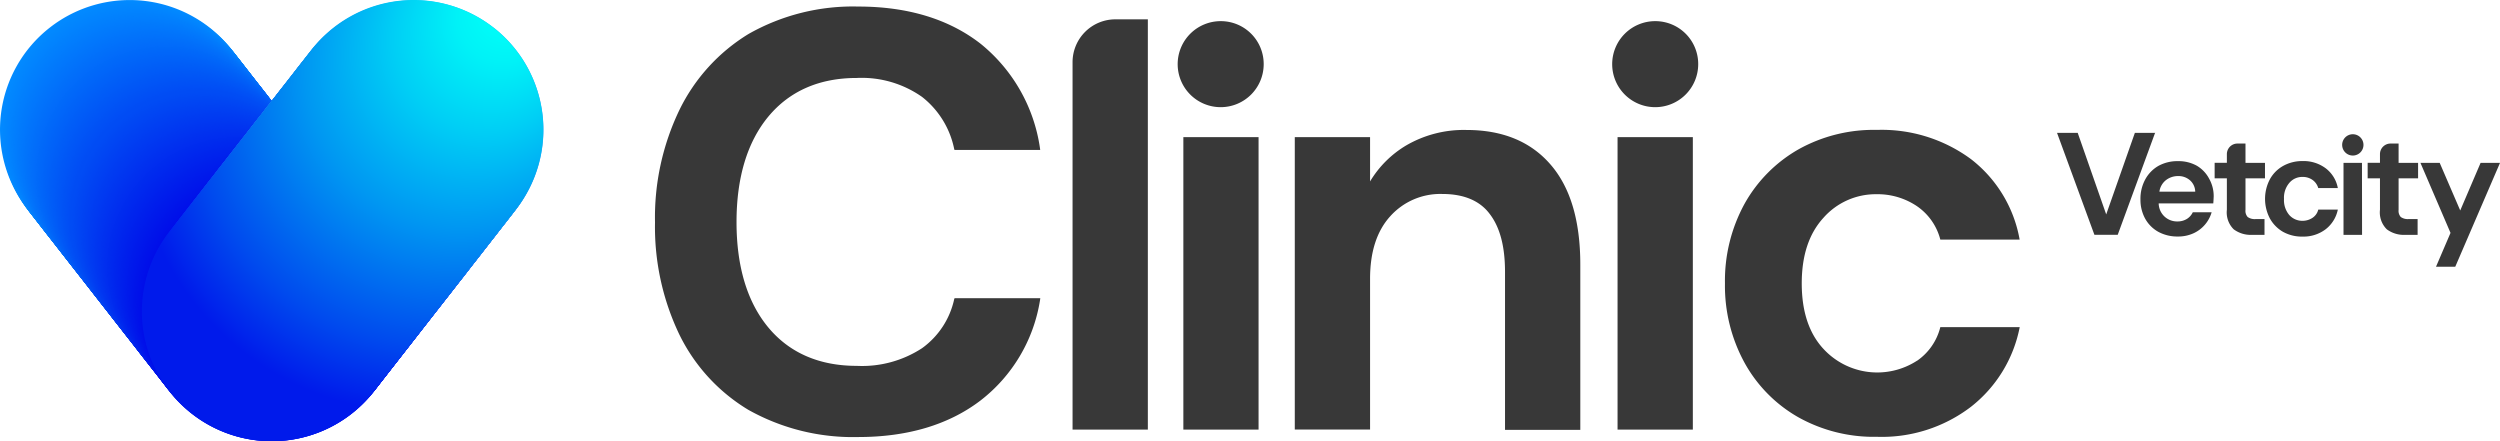 <?xml version="1.0" encoding="UTF-8"?> <svg xmlns="http://www.w3.org/2000/svg" viewBox="0 0 316.79 55.9"> <defs> <radialGradient id="a" cx="50.86" cy="18.93" fx="65.92" fy="-.7" r="41.91" gradientUnits="userSpaceOnUse"> <stop offset=".06" stop-color="#00fff8"></stop> <stop offset=".14" stop-color="#00f2f7"></stop> <stop offset=".28" stop-color="#00cff5"></stop> <stop offset=".48" stop-color="#0097f2"></stop> <stop offset=".72" stop-color="#004bee"></stop> <stop offset=".86" stop-color="#001aeb"></stop> </radialGradient> </defs> <path d="M273.1 16.84h-2.58l-3.63 10.33-3.6-10.3v-.03h-2.63l4.73 12.9.01.01h2.95l4.71-12.85zM278.37 21a4.75 4.75 0 00-2.38-.58 4.98 4.98 0 00-2.5.61 4.37 4.37 0 00-1.66 1.72 5.11 5.11 0 00-.6 2.51 4.95 4.95 0 00.61 2.47 4.26 4.26 0 001.68 1.66 5.02 5.02 0 002.44.58 4.64 4.64 0 001.97-.4 4.19 4.19 0 001.47-1.1 4.26 4.26 0 00.85-1.57h-2.39a1.98 1.98 0 01-.73.83 2.22 2.22 0 01-1.21.33 2.32 2.32 0 01-2.38-2.29h6.92l.03-.46.02-.42a4.5 4.5 0 00-.59-2.27 4.13 4.13 0 00-1.55-1.62zm-4.74 3.29a2.25 2.25 0 01.85-1.48 2.51 2.51 0 011.53-.5 2.2 2.2 0 011.5.54 1.97 1.97 0 01.66 1.44zM291.75 22.42a2.13 2.13 0 011.27.37 1.92 1.92 0 01.74 1.04h2.48a4.06 4.06 0 00-1.53-2.5 4.68 4.68 0 00-2.94-.92 4.95 4.95 0 00-2.47.62 4.33 4.33 0 00-1.67 1.69 5.33 5.33 0 000 4.96 4.43 4.43 0 001.67 1.7 4.91 4.91 0 002.47.6 4.64 4.64 0 002.94-.94 4.2 4.2 0 001.53-2.48h-2.48a1.72 1.72 0 01-.74 1.05 2.27 2.27 0 01-1.27.37 2.2 2.2 0 01-1.66-.73 2.9 2.9 0 01-.67-2.04 2.88 2.88 0 01.67-2.03 2.13 2.13 0 011.66-.76zM299.3 20.64h-2.34v9.12h2.35z" fill="#383838"></path> <path d="M284.53 18.19h-1a1.34 1.34 0 00-1.35 1.34v1.1h-1.55v1.97h1.55v3.98a3 3 0 00.87 2.48 3.59 3.59 0 002.3.7h1.6v-2h-1.13a1.53 1.53 0 01-1-.26 1.14 1.14 0 01-.28-.9v-4h2.47v-1.96h-2.47V18.2zM303.93 18.19h-1a1.34 1.34 0 00-1.35 1.34v1.1h-1.56v1.97h1.56v3.98a3 3 0 00.87 2.48 3.59 3.59 0 002.3.7h1.6v-2h-1.14a1.53 1.53 0 01-.99-.26 1.15 1.15 0 01-.28-.9v-4h2.47v-1.96h-2.47V18.2zM316.79 20.64h-2.46l-2.58 6.03-2.6-6.03h-2.44l3.81 8.87-1.84 4.29h2.44zM298.14 19.71a1.35 1.35 0 10-1.35-1.34 1.35 1.35 0 001.35 1.34zM120.91 37.92a10.35 10.35 0 01-4.07 6.2 13.9 13.9 0 01-8.28 2.24c-4.72 0-8.5-1.63-11.18-4.84s-4.05-7.72-4.05-13.37 1.36-10.16 4.05-13.4c2.68-3.21 6.43-4.87 11.18-4.87a13.28 13.28 0 018.28 2.4 11.2 11.2 0 014.07 6.59l.04.13h10.86l-.03-.23a20.8 20.8 0 00-7.54-13.24c-4-3.11-9.21-4.7-15.48-4.7a26.8 26.8 0 00-13.9 3.47 23.15 23.15 0 00-8.77 9.64A31.4 31.4 0 0083 28.18a31.54 31.54 0 003.07 14.18 22.8 22.8 0 008.77 9.58 27.1 27.1 0 0013.9 3.44c6.27 0 11.47-1.56 15.48-4.61a20.02 20.02 0 007.57-12.75l.03-.23h-10.86zM145.45 54.44h-9.54V7.9a5.43 5.43 0 015.44-5.45h4.1zM159.48 17.38h-9.53v37.06h9.53zM185.83 16.47a14.5 14.5 0 00-7.63 1.95 13.2 13.2 0 00-4.59 4.57v-5.61h-9.54v37.05h9.54v-19.1c0-3.38.84-6.04 2.56-7.93a8.52 8.52 0 016.6-2.82c2.7 0 4.74.84 6 2.53 1.3 1.69 1.94 4.12 1.94 7.34v20.02h9.54V33.54c0-5.58-1.26-9.8-3.78-12.7-2.52-2.91-6.08-4.37-10.64-4.37zM214.51 17.38h-9.54v37.06h9.54zM242.93 45.7a9.27 9.27 0 01-11.87-1.49c-1.84-1.98-2.75-4.77-2.75-8.3s.91-6.3 2.75-8.31a8.83 8.83 0 016.7-2.99 8.92 8.92 0 015.17 1.53 7.34 7.34 0 012.94 4.22h10.05a16.5 16.5 0 00-6.17-10.2 19.06 19.06 0 00-11.9-3.7 19.55 19.55 0 00-9.96 2.47 18.07 18.07 0 00-6.82 6.88 20.3 20.3 0 00-2.49 10.1 20.3 20.3 0 002.5 10.09 17.85 17.85 0 006.81 6.88 19.63 19.63 0 009.96 2.47 18.6 18.6 0 0011.9-3.8 16.9 16.9 0 006.18-10.1h-10.06a7.31 7.31 0 01-2.94 4.26zM154.7 2.68a5.45 5.45 0 105.43 5.45 5.43 5.43 0 00-5.43-5.45zM209.76 2.68a5.45 5.45 0 105.43 5.45 5.43 5.43 0 00-5.43-5.45z" fill="#383838"></path> <path d="M3.48 26.54A16.43 16.43 0 106.32 3.49a16.42 16.42 0 00-2.84 23.05z" fill="#028aff"></path> <path d="M3.62 26.72A16.43 16.43 0 106.46 3.68a16.42 16.42 0 00-2.84 23.04z" fill="#0289ff"></path> <ellipse cx="16.71" cy="16.79" rx="16.43" ry="16.41" transform="rotate(-38.06 16.7 16.8)" fill="#0288ff"></ellipse> <ellipse cx="16.85" cy="16.97" rx="16.43" ry="16.41" transform="rotate(-37.96 16.85 16.97)" fill="#0287fe"></ellipse> <ellipse cx="17" cy="17.16" rx="16.43" ry="16.41" transform="rotate(-38.04 17 17.16)" fill="#0286fe"></ellipse> <ellipse cx="17.14" cy="17.34" rx="16.43" ry="16.41" transform="rotate(-37.97 17.14 17.34)" fill="#0285fe"></ellipse> <ellipse cx="17.28" cy="17.52" rx="16.43" ry="16.41" transform="rotate(-37.93 17.28 17.52)" fill="#0284fe"></ellipse> <ellipse cx="17.42" cy="17.71" rx="16.43" ry="16.41" transform="rotate(-37.95 17.42 17.7)" fill="#0283fe"></ellipse> <ellipse cx="17.57" cy="17.89" rx="16.43" ry="16.41" transform="rotate(-38.11 17.57 17.89)" fill="#0282fe"></ellipse> <ellipse cx="17.71" cy="18.07" rx="16.43" ry="16.41" transform="rotate(-38 17.7 18.06)" fill="#0281fd"></ellipse> <path d="M4.9 28.37A16.43 16.43 0 107.76 5.32 16.42 16.42 0 004.9 28.37z" fill="#0280fd"></path> <ellipse cx="18" cy="18.44" rx="16.43" ry="16.41" transform="rotate(-38.07 18 18.44)" fill="#027ffd"></ellipse> <ellipse cx="18.14" cy="18.62" rx="16.43" ry="16.41" transform="rotate(-38.11 18.14 18.62)" fill="#027efd"></ellipse> <path d="M5.34 28.92A16.43 16.43 0 108.18 5.87a16.42 16.42 0 00-2.84 23.05z" fill="#027dfd"></path> <ellipse cx="18.42" cy="18.99" rx="16.43" ry="16.41" transform="rotate(-38.12 18.42 18.99)" fill="#027cfd"></ellipse> <ellipse cx="18.57" cy="19.17" rx="16.43" ry="16.41" transform="rotate(-37.94 18.57 19.17)" fill="#027bfc"></ellipse> <path d="M5.76 29.47A16.43 16.43 0 108.61 6.42a16.42 16.42 0 00-2.85 23.05z" fill="#027afc"></path> <ellipse cx="18.85" cy="19.54" rx="16.43" ry="16.41" transform="rotate(-38.04 18.85 19.54)" fill="#0279fc"></ellipse> <ellipse cx="19" cy="19.72" rx="16.43" ry="16.41" transform="rotate(-38.11 19 19.72)" fill="#0278fc"></ellipse> <ellipse cx="19.14" cy="19.9" rx="16.43" ry="16.41" transform="rotate(-37.82 19.14 19.9)" fill="#0277fc"></ellipse> <ellipse cx="19.28" cy="20.08" rx="16.43" ry="16.41" transform="rotate(-38.01 19.28 20.08)" fill="#0276fc"></ellipse> <ellipse cx="19.42" cy="20.27" rx="16.43" ry="16.41" transform="rotate(-38.02 19.42 20.27)" fill="#0275fb"></ellipse> <ellipse cx="19.57" cy="20.45" rx="16.43" ry="16.41" transform="rotate(-37.96 19.57 20.45)" fill="#0274fb"></ellipse> <ellipse cx="19.71" cy="20.63" rx="16.43" ry="16.41" transform="rotate(-38 19.72 20.63)" fill="#0273fb"></ellipse> <ellipse cx="19.85" cy="20.82" rx="16.43" ry="16.41" transform="rotate(-37.96 19.85 20.82)" fill="#0272fb"></ellipse> <ellipse cx="20" cy="21" rx="16.43" ry="16.41" transform="rotate(-37.98 20 21)" fill="#0271fb"></ellipse> <ellipse cx="20.14" cy="21.18" rx="16.43" ry="16.41" transform="rotate(-38.05 20.14 21.18)" fill="#0270fa"></ellipse> <ellipse cx="20.28" cy="21.36" rx="16.43" ry="16.41" transform="rotate(-38.12 20.28 21.36)" fill="#026ffa"></ellipse> <path d="M7.48 31.66a16.43 16.43 0 102.84-23.05 16.42 16.42 0 00-2.84 23.05z" fill="#026efa"></path> <path d="M7.62 31.84A16.43 16.43 0 1010.46 8.8a16.42 16.42 0 00-2.84 23.04z" fill="#026dfa"></path> <ellipse cx="20.71" cy="21.91" rx="16.43" ry="16.41" transform="rotate(-38.05 20.71 21.91)" fill="#026cfa"></ellipse> <ellipse cx="20.85" cy="22.1" rx="16.43" ry="16.41" transform="rotate(-38.11 20.85 22.1)" fill="#026bfa"></ellipse> <ellipse cx="21" cy="22.28" rx="16.43" ry="16.41" transform="rotate(-37.92 21 22.28)" fill="#016af9"></ellipse> <ellipse cx="21.14" cy="22.46" rx="16.43" ry="16.41" transform="rotate(-37.9 21.14 22.46)" fill="#0169f9"></ellipse> <ellipse cx="21.28" cy="22.64" rx="16.43" ry="16.41" transform="rotate(-38.08 21.28 22.65)" fill="#0168f9"></ellipse> <ellipse cx="21.43" cy="22.83" rx="16.43" ry="16.41" transform="rotate(-37.87 21.43 22.83)" fill="#0167f9"></ellipse> <ellipse cx="21.57" cy="23.01" rx="16.43" ry="16.41" transform="rotate(-38.03 21.57 23.01)" fill="#0166f9"></ellipse> <ellipse cx="21.71" cy="23.19" rx="16.43" ry="16.41" transform="rotate(-38.11 21.71 23.2)" fill="#0165f9"></ellipse> <ellipse cx="21.85" cy="23.38" rx="16.43" ry="16.41" transform="rotate(-37.83 21.86 23.38)" fill="#0164f8"></ellipse> <ellipse cx="22" cy="23.56" rx="16.43" ry="16.41" transform="rotate(-38.01 22 23.56)" fill="#0163f8"></ellipse> <ellipse cx="22.14" cy="23.74" rx="16.43" ry="16.41" transform="rotate(-38.12 22.14 23.74)" fill="#0162f8"></ellipse> <ellipse cx="22.28" cy="23.93" rx="16.43" ry="16.41" transform="rotate(-38 22.28 23.93)" fill="#0161f8"></ellipse> <ellipse cx="22.43" cy="24.11" rx="16.43" ry="16.41" transform="rotate(-38.04 22.43 24.1)" fill="#0160f8"></ellipse> <ellipse cx="22.57" cy="24.29" rx="16.43" ry="16.41" transform="rotate(-37.94 22.57 24.3)" fill="#015ff7"></ellipse> <ellipse cx="22.71" cy="24.48" rx="16.43" ry="16.41" transform="rotate(-38.05 22.71 24.47)" fill="#015ef7"></ellipse> <path d="M9.9 34.77a16.43 16.43 0 102.85-23.05A16.42 16.42 0 009.9 34.77z" fill="#015df7"></path> <ellipse cx="23" cy="24.84" rx="16.43" ry="16.41" transform="rotate(-38 23 24.84)" fill="#015cf7"></ellipse> <ellipse cx="23.14" cy="25.02" rx="16.43" ry="16.41" transform="rotate(-37.97 23.14 25.02)" fill="#015bf7"></ellipse> <ellipse cx="23.28" cy="25.21" rx="16.43" ry="16.41" transform="rotate(-37.89 23.28 25.2)" fill="#015af7"></ellipse> <ellipse cx="23.43" cy="25.39" rx="16.43" ry="16.41" transform="rotate(-37.94 23.43 25.39)" fill="#0159f6"></ellipse> <ellipse cx="23.57" cy="25.57" rx="16.43" ry="16.41" transform="rotate(-38.11 23.57 25.57)" fill="#0158f6"></ellipse> <ellipse cx="23.71" cy="25.75" rx="16.43" ry="16.41" transform="rotate(-37.97 23.71 25.76)" fill="#0157f6"></ellipse> <ellipse cx="23.86" cy="25.94" rx="16.43" ry="16.41" transform="rotate(-37.91 23.85 25.94)" fill="#0156f6"></ellipse> <ellipse cx="24" cy="26.12" rx="16.43" ry="16.41" transform="rotate(-38.06 24 26.12)" fill="#0155f6"></ellipse> <ellipse cx="24.14" cy="26.3" rx="16.43" ry="16.41" transform="rotate(-37.96 24.14 26.3)" fill="#0154f6"></ellipse> <ellipse cx="24.28" cy="26.49" rx="16.43" ry="16.41" transform="rotate(-38.04 24.28 26.49)" fill="#0153f5"></ellipse> <ellipse cx="24.43" cy="26.67" rx="16.43" ry="16.41" transform="rotate(-38.11 24.43 26.67)" fill="#0152f5"></ellipse> <ellipse cx="24.57" cy="26.85" rx="16.43" ry="16.41" transform="rotate(-37.9 24.57 26.85)" fill="#0151f5"></ellipse> <ellipse cx="24.71" cy="27.04" rx="16.43" ry="16.41" transform="rotate(-37.95 24.71 27.04)" fill="#0150f5"></ellipse> <ellipse cx="24.86" cy="27.22" rx="16.43" ry="16.41" transform="rotate(-38.11 24.86 27.22)" fill="#014ff5"></ellipse> <ellipse cx="25" cy="27.4" rx="16.43" ry="16.41" transform="rotate(-38.11 25 27.4)" fill="#014ef5"></ellipse> <path d="M12.2 37.7a16.43 16.43 0 102.84-23.05A16.42 16.42 0 0012.2 37.7z" fill="#014df4"></path> <ellipse cx="25.28" cy="27.77" rx="16.43" ry="16.41" transform="rotate(-37.96 25.28 27.77)" fill="#014cf4"></ellipse> <ellipse cx="25.43" cy="27.95" rx="16.43" ry="16.41" transform="rotate(-38 25.44 27.95)" fill="#014cf4"></ellipse> <ellipse cx="25.57" cy="28.13" rx="16.43" ry="16.41" transform="rotate(-37.93 25.57 28.13)" fill="#014bf4"></ellipse> <ellipse cx="25.71" cy="28.32" rx="16.43" ry="16.41" transform="rotate(-38.05 25.71 28.32)" fill="#014af4"></ellipse> <ellipse cx="25.86" cy="28.5" rx="16.43" ry="16.41" transform="rotate(-37.97 25.86 28.5)" fill="#0149f3"></ellipse> <ellipse cx="26" cy="28.68" rx="16.43" ry="16.41" transform="rotate(-37.9 26 28.68)" fill="#0148f3"></ellipse> <ellipse cx="26.14" cy="28.86" rx="16.43" ry="16.41" transform="rotate(-38.04 26.14 28.87)" fill="#0147f3"></ellipse> <ellipse cx="26.29" cy="29.05" rx="16.43" ry="16.41" transform="rotate(-38.11 26.28 29.05)" fill="#0146f3"></ellipse> <ellipse cx="26.43" cy="29.23" rx="16.43" ry="16.41" transform="rotate(-37.82 26.43 29.23)" fill="#0145f3"></ellipse> <ellipse cx="26.57" cy="29.41" rx="16.43" ry="16.41" transform="rotate(-38.01 26.57 29.41)" fill="#0144f3"></ellipse> <ellipse cx="26.71" cy="29.6" rx="16.43" ry="16.41" transform="rotate(-38.02 26.71 29.6)" fill="#0143f2"></ellipse> <ellipse cx="26.86" cy="29.78" rx="16.43" ry="16.41" transform="rotate(-38.07 26.86 29.78)" fill="#0142f2"></ellipse> <ellipse cx="27" cy="29.96" rx="16.43" ry="16.41" transform="rotate(-38.03 27 29.96)" fill="#0141f2"></ellipse> <ellipse cx="27.14" cy="30.15" rx="16.43" ry="16.41" transform="rotate(-37.96 27.14 30.15)" fill="#0140f2"></ellipse> <ellipse cx="27.29" cy="30.33" rx="16.43" ry="16.41" transform="rotate(-38.09 27.29 30.33)" fill="#013ff2"></ellipse> <path d="M14.48 40.63a16.43 16.43 0 102.84-23.05 16.42 16.42 0 00-2.84 23.05z" fill="#013ef2"></path> <ellipse cx="27.57" cy="30.69" rx="16.43" ry="16.41" transform="rotate(-38.01 27.57 30.7)" fill="#013df1"></ellipse> <path d="M14.77 41a16.43 16.43 0 102.84-23.06A16.42 16.42 0 0014.77 41z" fill="#013cf1"></path> <ellipse cx="27.86" cy="31.06" rx="16.43" ry="16.41" transform="rotate(-37.78 27.86 31.06)" fill="#013bf1"></ellipse> <ellipse cx="28" cy="31.24" rx="16.43" ry="16.41" transform="rotate(-37.98 28 31.24)" fill="#013af1"></ellipse> <ellipse cx="28.14" cy="31.43" rx="16.43" ry="16.41" transform="rotate(-38.11 28.14 31.43)" fill="#0139f1"></ellipse> <ellipse cx="28.29" cy="31.61" rx="16.43" ry="16.41" transform="rotate(-37.96 28.29 31.6)" fill="#0138f1"></ellipse> <ellipse cx="28.43" cy="31.79" rx="16.43" ry="16.41" transform="rotate(-37.9 28.43 31.8)" fill="#0137f0"></ellipse> <ellipse cx="28.57" cy="31.98" rx="16.43" ry="16.41" transform="rotate(-38.08 28.57 31.98)" fill="#0136f0"></ellipse> <ellipse cx="28.71" cy="32.16" rx="16.43" ry="16.41" transform="rotate(-37.87 28.71 32.16)" fill="#0135f0"></ellipse> <ellipse cx="28.86" cy="32.34" rx="16.43" ry="16.41" transform="rotate(-38.03 28.86 32.34)" fill="#0134f0"></ellipse> <ellipse cx="29" cy="32.52" rx="16.43" ry="16.41" transform="rotate(-38.11 29 32.52)" fill="#0133f0"></ellipse> <ellipse cx="29.14" cy="32.71" rx="16.43" ry="16.41" transform="rotate(-37.94 29.14 32.7)" fill="#0132ef"></ellipse> <ellipse cx="29.29" cy="32.89" rx="16.43" ry="16.41" transform="rotate(-37.98 29.29 32.89)" fill="#0131ef"></ellipse> <ellipse cx="29.43" cy="33.07" rx="16.43" ry="16.41" transform="rotate(-38.03 29.43 33.07)" fill="#0130ef"></ellipse> <ellipse cx="29.57" cy="33.26" rx="16.43" ry="16.41" transform="rotate(-38.11 29.57 33.25)" fill="#012fef"></ellipse> <path d="M16.77 43.55A16.43 16.43 0 1019.6 20.5a16.42 16.42 0 00-2.84 23.05z" fill="#012eef"></path> <ellipse cx="29.86" cy="33.62" rx="16.43" ry="16.41" transform="rotate(-37.9 29.86 33.62)" fill="#012def"></ellipse> <ellipse cx="30" cy="33.8" rx="16.43" ry="16.41" transform="rotate(-38.05 30 33.8)" fill="#002cee"></ellipse> <ellipse cx="30.14" cy="33.99" rx="16.43" ry="16.41" transform="rotate(-37.92 30.14 33.99)" fill="#002bee"></ellipse> <ellipse cx="30.29" cy="34.17" rx="16.43" ry="16.41" transform="rotate(-38.04 30.29 34.17)" fill="#002aee"></ellipse> <ellipse cx="30.43" cy="34.35" rx="16.43" ry="16.41" transform="rotate(-37.97 30.43 34.35)" fill="#0029ee"></ellipse> <ellipse cx="30.57" cy="34.54" rx="16.43" ry="16.41" transform="rotate(-37.93 30.57 34.54)" fill="#0028ee"></ellipse> <ellipse cx="30.71" cy="34.72" rx="16.43" ry="16.41" transform="rotate(-37.94 30.72 34.72)" fill="#0027ee"></ellipse> <ellipse cx="30.86" cy="34.9" rx="16.43" ry="16.41" transform="rotate(-38.11 30.86 34.9)" fill="#0026ed"></ellipse> <ellipse cx="31" cy="35.09" rx="16.43" ry="16.41" transform="rotate(-37.97 31 35.09)" fill="#0025ed"></ellipse> <ellipse cx="31.14" cy="35.27" rx="16.43" ry="16.41" transform="rotate(-37.91 31.14 35.27)" fill="#0024ed"></ellipse> <ellipse cx="31.29" cy="35.45" rx="16.43" ry="16.41" transform="rotate(-38.06 31.29 35.45)" fill="#0023ed"></ellipse> <ellipse cx="31.43" cy="35.63" rx="16.43" ry="16.41" transform="rotate(-37.98 31.43 35.63)" fill="#0022ed"></ellipse> <ellipse cx="31.57" cy="35.82" rx="16.43" ry="16.41" transform="rotate(-38 31.6 35.82)" fill="#0021ec"></ellipse> <ellipse cx="31.72" cy="36" rx="16.43" ry="16.41" transform="rotate(-38.11 31.72 36)" fill="#0020ec"></ellipse> <ellipse cx="31.86" cy="36.18" rx="16.43" ry="16.41" transform="rotate(-37.97 31.86 36.18)" fill="#001fec"></ellipse> <path d="M19.06 46.48a16.43 16.43 0 102.84-23.05 16.42 16.42 0 00-2.84 23.05z" fill="#001eec"></path> <ellipse cx="32.14" cy="36.55" rx="16.43" ry="16.41" transform="rotate(-38.04 32.14 36.55)" fill="#001dec"></ellipse> <ellipse cx="32.29" cy="36.73" rx="16.43" ry="16.41" transform="rotate(-38.11 32.29 36.73)" fill="#001cec"></ellipse> <ellipse cx="32.43" cy="36.91" rx="16.43" ry="16.41" transform="rotate(-37.82 32.43 36.91)" fill="#001beb"></ellipse> <ellipse cx="32.57" cy="37.1" rx="16.43" ry="16.41" transform="rotate(-38 32.57 37.1)" fill="#001aeb"></ellipse> <ellipse cx="32.72" cy="37.28" rx="16.43" ry="16.41" transform="rotate(-38.03 32.72 37.28)" fill="#0019eb"></ellipse> <ellipse cx="32.86" cy="37.46" rx="16.43" ry="16.41" transform="rotate(-37.97 32.86 37.46)" fill="#0018eb"></ellipse> <ellipse cx="33" cy="37.65" rx="16.43" ry="16.41" transform="rotate(-38.05 33 37.65)" fill="#0017eb"></ellipse> <ellipse cx="33.15" cy="37.83" rx="16.43" ry="16.41" transform="rotate(-37.97 33.14 37.83)" fill="#0016eb"></ellipse> <ellipse cx="33.29" cy="38.01" rx="16.43" ry="16.41" transform="rotate(-37.9 33.29 38.01)" fill="#0015ea"></ellipse> <ellipse cx="33.43" cy="38.19" rx="16.43" ry="16.41" transform="rotate(-37.94 33.43 38.19)" fill="#0014ea"></ellipse> <ellipse cx="33.57" cy="38.38" rx="16.43" ry="16.41" transform="rotate(-38.11 33.57 38.38)" fill="#0013ea"></ellipse> <path d="M20.77 48.67a16.43 16.43 0 102.84-23.04 16.42 16.42 0 00-2.84 23.04z" fill="#0012ea"></path> <path d="M20.91 48.86a16.43 16.43 0 102.84-23.05 16.42 16.42 0 00-2.84 23.05z" fill="#0011ea"></path> <ellipse cx="34" cy="38.93" rx="16.43" ry="16.41" transform="rotate(-38.05 34 38.93)" fill="#0010ea"></ellipse> <ellipse cx="34.15" cy="39.11" rx="16.43" ry="16.41" transform="rotate(-38.11 34.14 39.1)" fill="#000fe9"></ellipse> <path d="M21.34 49.4a16.43 16.43 0 102.84-23.04 16.42 16.42 0 00-2.84 23.05z" fill="#000ee9"></path> <path d="M21.49 49.59a16.43 16.43 0 102.84-23.05 16.42 16.42 0 00-2.84 23.05z" fill="#000de9"></path> <path d="M44.54 26.54a16.41 16.41 0 102.84 23.05 16.42 16.42 0 00-2.84-23.05z" fill="#000dff"></path> <ellipse cx="34.55" cy="39.32" rx="16.41" ry="16.43" transform="rotate(-52.07 34.55 39.32)" fill="#000eff"></ellipse> <path d="M44.78 26.23a16.41 16.41 0 102.84 23.05 16.42 16.42 0 00-2.84-23.05z" fill="#010fff"></path> <ellipse cx="34.79" cy="39.01" rx="16.41" ry="16.43" transform="rotate(-52.06 34.8 39.01)" fill="#0110ff"></ellipse> <ellipse cx="34.91" cy="38.86" rx="16.41" ry="16.43" transform="rotate(-52.07 34.91 38.86)" fill="#0211ff"></ellipse> <ellipse cx="35.03" cy="38.71" rx="16.41" ry="16.43" transform="rotate(-51.89 35.03 38.7)" fill="#0212ff"></ellipse> <ellipse cx="35.15" cy="38.55" rx="16.41" ry="16.43" transform="rotate(-52.1 35.15 38.55)" fill="#0313ff"></ellipse> <ellipse cx="35.27" cy="38.4" rx="16.41" ry="16.43" transform="rotate(-52.04 35.27 38.4)" fill="#0314ff"></ellipse> <ellipse cx="35.39" cy="38.25" rx="16.41" ry="16.43" transform="rotate(-52.1 35.4 38.25)" fill="#0315ff"></ellipse> <ellipse cx="35.51" cy="38.09" rx="16.41" ry="16.43" transform="rotate(-52.19 35.51 38.1)" fill="#0416ff"></ellipse> <ellipse cx="35.63" cy="37.94" rx="16.41" ry="16.43" transform="rotate(-52.02 35.63 37.94)" fill="#0417ff"></ellipse> <path d="M45.86 24.85A16.41 16.41 0 1048.7 47.9a16.42 16.42 0 00-2.84-23.05z" fill="#0518fe"></path> <ellipse cx="35.87" cy="37.63" rx="16.41" ry="16.43" transform="rotate(-52.07 35.87 37.63)" fill="#0519fe"></ellipse> <ellipse cx="35.99" cy="37.48" rx="16.41" ry="16.43" transform="rotate(-52.12 36 37.48)" fill="#061afe"></ellipse> <ellipse cx="36.11" cy="37.32" rx="16.41" ry="16.43" transform="rotate(-52.06 36.11 37.32)" fill="#061bfe"></ellipse> <path d="M46.34 24.24a16.41 16.41 0 102.84 23.04 16.42 16.42 0 00-2.84-23.04z" fill="#071cfe"></path> <ellipse cx="36.35" cy="37.02" rx="16.41" ry="16.43" transform="rotate(-52.06 36.35 37.02)" fill="#071dfe"></ellipse> <ellipse cx="36.47" cy="36.86" rx="16.41" ry="16.43" transform="rotate(-52.07 36.47 36.86)" fill="#071efe"></ellipse> <ellipse cx="36.59" cy="36.71" rx="16.41" ry="16.43" transform="rotate(-51.9 36.6 36.7)" fill="#081ffe"></ellipse> <ellipse cx="36.71" cy="36.55" rx="16.41" ry="16.43" transform="rotate(-52.1 36.71 36.56)" fill="#0820fe"></ellipse> <ellipse cx="36.83" cy="36.4" rx="16.41" ry="16.43" transform="rotate(-52.07 36.83 36.4)" fill="#0921fe"></ellipse> <ellipse cx="36.95" cy="36.25" rx="16.41" ry="16.43" transform="rotate(-52.01 36.95 36.25)" fill="#0922fe"></ellipse> <path d="M47.18 23.16a16.41 16.41 0 102.84 23.05 16.42 16.42 0 00-2.84-23.05z" fill="#0a23fe"></path> <path d="M47.3 23a16.41 16.41 0 102.84 23.05 16.42 16.42 0 00-2.84-23.04z" fill="#0a24fe"></path> <ellipse cx="37.31" cy="35.79" rx="16.41" ry="16.43" transform="rotate(-52.07 37.31 35.79)" fill="#0a25fe"></ellipse> <ellipse cx="37.43" cy="35.63" rx="16.41" ry="16.43" transform="rotate(-52.07 37.43 35.63)" fill="#0b26fe"></ellipse> <ellipse cx="37.55" cy="35.48" rx="16.41" ry="16.43" transform="rotate(-52.12 37.55 35.48)" fill="#0b27fe"></ellipse> <ellipse cx="37.67" cy="35.33" rx="16.41" ry="16.43" transform="rotate(-52.06 37.67 35.33)" fill="#0c28fe"></ellipse> <ellipse cx="37.79" cy="35.17" rx="16.41" ry="16.43" transform="rotate(-52.08 37.8 35.17)" fill="#0c29fe"></ellipse> <ellipse cx="37.91" cy="35.02" rx="16.41" ry="16.43" transform="rotate(-51.94 37.91 35.02)" fill="#0d2afe"></ellipse> <ellipse cx="38.03" cy="34.87" rx="16.41" ry="16.43" transform="rotate(-52.1 38.03 34.87)" fill="#0d2bfe"></ellipse> <path d="M48.26 21.78a16.41 16.41 0 102.84 23.05 16.42 16.42 0 00-2.84-23.05z" fill="#0d2cfe"></path> <ellipse cx="38.27" cy="34.56" rx="16.41" ry="16.43" transform="rotate(-51.98 38.25 34.54)" fill="#0e2dfe"></ellipse> <ellipse cx="38.39" cy="34.4" rx="16.41" ry="16.43" transform="rotate(-52.18 38.4 34.4)" fill="#0e2efd"></ellipse> <ellipse cx="38.51" cy="34.25" rx="16.41" ry="16.43" transform="rotate(-52.01 38.51 34.25)" fill="#0f2ffd"></ellipse> <path d="M48.74 21.16a16.41 16.41 0 102.84 23.05 16.42 16.42 0 00-2.84-23.05z" fill="#0f30fd"></path> <ellipse cx="38.75" cy="33.94" rx="16.41" ry="16.43" transform="rotate(-52.07 38.75 33.94)" fill="#1031fd"></ellipse> <ellipse cx="38.87" cy="33.79" rx="16.41" ry="16.43" transform="rotate(-52.13 38.87 33.79)" fill="#1032fd"></ellipse> <ellipse cx="38.99" cy="33.64" rx="16.41" ry="16.43" transform="rotate(-52.1 39 33.64)" fill="#1033fd"></ellipse> <path d="M49.22 20.55a16.41 16.41 0 102.84 23.05 16.42 16.42 0 00-2.84-23.05z" fill="#1134fd"></path> <ellipse cx="39.23" cy="33.33" rx="16.41" ry="16.43" transform="rotate(-51.92 39.23 33.33)" fill="#1135fd"></ellipse> <ellipse cx="39.35" cy="33.17" rx="16.41" ry="16.43" transform="rotate(-52.07 39.35 33.17)" fill="#1236fd"></ellipse> <ellipse cx="39.47" cy="33.02" rx="16.41" ry="16.43" transform="rotate(-51.89 39.47 33.02)" fill="#1237fd"></ellipse> <ellipse cx="39.59" cy="32.87" rx="16.41" ry="16.43" transform="rotate(-52.1 39.6 32.87)" fill="#1338fd"></ellipse> <ellipse cx="39.71" cy="32.71" rx="16.41" ry="16.43" transform="rotate(-52.07 39.71 32.71)" fill="#1339fd"></ellipse> <ellipse cx="39.83" cy="32.56" rx="16.41" ry="16.43" transform="rotate(-52.01 39.83 32.56)" fill="#143afd"></ellipse> <path d="M50.06 19.47a16.41 16.41 0 102.84 23.05 16.42 16.42 0 00-2.84-23.05z" fill="#143bfd"></path> <path d="M50.18 19.32a16.41 16.41 0 102.84 23.05 16.42 16.42 0 00-2.84-23.05z" fill="#143cfd"></path> <path d="M50.3 19.16a16.41 16.41 0 102.84 23.05 16.42 16.42 0 00-2.84-23.05z" fill="#153dfd"></path> <ellipse cx="40.31" cy="31.95" rx="16.41" ry="16.43" transform="rotate(-52.07 40.31 31.95)" fill="#153efd"></ellipse> <ellipse cx="40.43" cy="31.79" rx="16.41" ry="16.43" transform="rotate(-52.12 40.43 31.8)" fill="#163ffd"></ellipse> <ellipse cx="40.55" cy="31.64" rx="16.41" ry="16.43" transform="rotate(-52.1 40.55 31.64)" fill="#1640fd"></ellipse> <ellipse cx="40.67" cy="31.48" rx="16.41" ry="16.43" transform="rotate(-52.04 40.67 31.48)" fill="#1741fd"></ellipse> <ellipse cx="40.79" cy="31.33" rx="16.41" ry="16.43" transform="rotate(-52.06 40.8 31.33)" fill="#1742fd"></ellipse> <ellipse cx="40.91" cy="31.18" rx="16.41" ry="16.43" transform="rotate(-52.1 40.91 31.18)" fill="#1743fc"></ellipse> <ellipse cx="41.03" cy="31.02" rx="16.41" ry="16.43" transform="rotate(-51.9 41.03 31.02)" fill="#1844fc"></ellipse> <ellipse cx="41.15" cy="30.87" rx="16.41" ry="16.43" transform="rotate(-52.1 41.15 30.87)" fill="#1845fc"></ellipse> <ellipse cx="41.27" cy="30.72" rx="16.41" ry="16.43" transform="rotate(-52.17 41.27 30.72)" fill="#1946fc"></ellipse> <ellipse cx="41.39" cy="30.56" rx="16.41" ry="16.43" transform="rotate(-52.01 41.4 30.56)" fill="#1947fc"></ellipse> <path d="M51.62 17.48a16.41 16.41 0 102.84 23.04 16.42 16.42 0 00-2.84-23.05z" fill="#1a48fc"></path> <ellipse cx="41.63" cy="30.25" rx="16.41" ry="16.43" transform="rotate(-52.04 41.63 30.25)" fill="#1a49fc"></ellipse> <path d="M51.86 17.17a16.41 16.41 0 102.84 23.05 16.42 16.42 0 00-2.84-23.05z" fill="#1a4afc"></path> <ellipse cx="41.88" cy="29.95" rx="16.41" ry="16.43" transform="rotate(-52.1 41.87 29.95)" fill="#1b4bfc"></ellipse> <path d="M52.1 16.86a16.41 16.41 0 102.84 23.05 16.42 16.42 0 00-2.84-23.05z" fill="#1b4cfc"></path> <ellipse cx="42.12" cy="29.64" rx="16.41" ry="16.43" transform="rotate(-52.06 42.11 29.64)" fill="#1c4dfc"></ellipse> <ellipse cx="42.23" cy="29.49" rx="16.41" ry="16.43" transform="rotate(-52.08 42.23 29.49)" fill="#1c4efc"></ellipse> <ellipse cx="42.35" cy="29.33" rx="16.41" ry="16.43" transform="rotate(-51.98 42.35 29.33)" fill="#1d4ffc"></ellipse> <ellipse cx="42.48" cy="29.18" rx="16.41" ry="16.43" transform="rotate(-52.1 42.47 29.18)" fill="#1d50fc"></ellipse> <ellipse cx="42.59" cy="29.03" rx="16.41" ry="16.43" transform="rotate(-51.92 42.6 29.03)" fill="#1d51fc"></ellipse> <ellipse cx="42.72" cy="28.87" rx="16.41" ry="16.43" transform="rotate(-51.96 42.72 28.87)" fill="#1e52fc"></ellipse> <ellipse cx="42.84" cy="28.72" rx="16.41" ry="16.43" transform="rotate(-52.18 42.83 28.72)" fill="#1e53fc"></ellipse> <ellipse cx="42.95" cy="28.57" rx="16.41" ry="16.43" transform="rotate(-52.01 42.96 28.56)" fill="#1f54fc"></ellipse> <path d="M53.18 15.48a16.41 16.41 0 102.84 23.04 16.42 16.42 0 00-2.84-23.04z" fill="#1f55fc"></path> <ellipse cx="43.2" cy="28.26" rx="16.41" ry="16.43" transform="rotate(-52.06 43.18 28.25)" fill="#2056fc"></ellipse> <ellipse cx="43.31" cy="28.1" rx="16.41" ry="16.43" transform="rotate(-52.12 43.33 28.12)" fill="#2057fc"></ellipse> <ellipse cx="43.44" cy="27.95" rx="16.41" ry="16.43" transform="rotate(-52.1 43.44 27.95)" fill="#2058fc"></ellipse> <path d="M53.66 14.86a16.41 16.41 0 102.84 23.05 16.42 16.42 0 00-2.84-23.05z" fill="#2159fb"></path> <ellipse cx="43.67" cy="27.64" rx="16.41" ry="16.43" transform="rotate(-51.92 43.67 27.64)" fill="#215afb"></ellipse> <ellipse cx="43.8" cy="27.49" rx="16.41" ry="16.43" transform="rotate(-52.07 43.8 27.49)" fill="#225bfb"></ellipse> <ellipse cx="43.91" cy="27.34" rx="16.41" ry="16.43" transform="rotate(-51.93 43.92 27.34)" fill="#225cfb"></ellipse> <ellipse cx="44.04" cy="27.18" rx="16.41" ry="16.43" transform="rotate(-52.1 44.04 27.18)" fill="#235dfb"></ellipse> <ellipse cx="44.16" cy="27.03" rx="16.41" ry="16.43" transform="rotate(-52.18 44.16 27.03)" fill="#235efb"></ellipse> <ellipse cx="44.28" cy="26.88" rx="16.41" ry="16.43" transform="rotate(-52.01 44.28 26.87)" fill="#245ffb"></ellipse> <path d="M54.5 13.79a16.41 16.41 0 102.84 23.05 16.42 16.42 0 00-2.84-23.05z" fill="#2460fb"></path> <path d="M54.62 13.63a16.41 16.41 0 102.84 23.05 16.42 16.42 0 00-2.84-23.05z" fill="#2461fb"></path> <ellipse cx="44.64" cy="26.41" rx="16.41" ry="16.43" transform="rotate(-52.07 44.64 26.41)" fill="#2562fb"></ellipse> <ellipse cx="44.76" cy="26.26" rx="16.41" ry="16.43" transform="rotate(-52.06 44.74 26.25)" fill="#2563fb"></ellipse> <ellipse cx="44.88" cy="26.11" rx="16.41" ry="16.43" transform="rotate(-52.12 44.88 26.1)" fill="#2664fb"></ellipse> <ellipse cx="45" cy="25.95" rx="16.41" ry="16.43" transform="rotate(-52.1 45 25.95)" fill="#2665fb"></ellipse> <ellipse cx="45.12" cy="25.8" rx="16.41" ry="16.43" transform="rotate(-52.07 45.12 25.8)" fill="#2766fb"></ellipse> <ellipse cx="45.24" cy="25.64" rx="16.41" ry="16.43" transform="rotate(-51.97 45.24 25.65)" fill="#2767fb"></ellipse> <ellipse cx="45.36" cy="25.49" rx="16.41" ry="16.43" transform="rotate(-52.1 45.36 25.5)" fill="#2768fb"></ellipse> <ellipse cx="45.48" cy="25.34" rx="16.41" ry="16.43" transform="rotate(-51.9 45.48 25.34)" fill="#2869fb"></ellipse> <ellipse cx="45.6" cy="25.18" rx="16.41" ry="16.43" transform="rotate(-52.1 45.6 25.18)" fill="#286afb"></ellipse> <ellipse cx="45.72" cy="25.03" rx="16.41" ry="16.43" transform="rotate(-52.17 45.72 25.03)" fill="#296bfb"></ellipse> <ellipse cx="45.84" cy="24.88" rx="16.41" ry="16.43" transform="rotate(-51.98 45.86 24.87)" fill="#296cfb"></ellipse> <path d="M56.06 11.79a16.41 16.41 0 102.84 23.05 16.42 16.42 0 00-2.84-23.05z" fill="#2a6dfb"></path> <ellipse cx="46.08" cy="24.57" rx="16.41" ry="16.43" transform="rotate(-52.04 46.08 24.57)" fill="#2a6efa"></ellipse> <path d="M56.3 11.48a16.41 16.41 0 102.84 23.05 16.42 16.42 0 00-2.84-23.05z" fill="#2a6ffa"></path> <ellipse cx="46.32" cy="24.26" rx="16.41" ry="16.43" transform="rotate(-52.1 46.32 24.26)" fill="#2b70fa"></ellipse> <ellipse cx="46.44" cy="24.11" rx="16.41" ry="16.43" transform="rotate(-52.01 46.44 24.1)" fill="#2b71fa"></ellipse> <ellipse cx="46.56" cy="23.95" rx="16.41" ry="16.43" transform="rotate(-52.06 46.56 23.95)" fill="#2c72fa"></ellipse> <ellipse cx="46.68" cy="23.8" rx="16.41" ry="16.43" transform="rotate(-52.06 46.68 23.8)" fill="#2c73fa"></ellipse> <ellipse cx="46.8" cy="23.65" rx="16.41" ry="16.43" transform="rotate(-51.98 46.8 23.65)" fill="#2d74fa"></ellipse> <ellipse cx="46.92" cy="23.49" rx="16.41" ry="16.43" transform="rotate(-52.12 46.9 23.5)" fill="#2d75fa"></ellipse> <ellipse cx="47.04" cy="23.34" rx="16.41" ry="16.43" transform="rotate(-52.03 47.04 23.34)" fill="#2d76fa"></ellipse> <path d="M57.26 10.25A16.41 16.41 0 1060.1 33.3a16.42 16.42 0 00-2.84-23.05z" fill="#2e77fa"></path> <path d="M57.38 10.1a16.41 16.41 0 102.84 23.05 16.42 16.42 0 00-2.84-23.05z" fill="#2e78fa"></path> <ellipse cx="47.4" cy="22.88" rx="16.41" ry="16.43" transform="rotate(-52.01 47.4 22.88)" fill="#2f79fa"></ellipse> <path d="M57.62 9.8a16.41 16.41 0 102.84 23.04 16.42 16.42 0 00-2.84-23.05z" fill="#2f7afa"></path> <ellipse cx="47.64" cy="22.57" rx="16.41" ry="16.43" transform="rotate(-52.07 47.64 22.57)" fill="#307bfa"></ellipse> <ellipse cx="47.76" cy="22.42" rx="16.41" ry="16.43" transform="rotate(-52.13 47.76 22.42)" fill="#307cfa"></ellipse> <ellipse cx="47.88" cy="22.27" rx="16.41" ry="16.43" transform="rotate(-52.1 47.88 22.26)" fill="#317dfa"></ellipse> <path d="M58.1 9.18a16.41 16.41 0 102.84 23.04A16.42 16.42 0 0058.1 9.18z" fill="#317efa"></path> <ellipse cx="48.12" cy="21.96" rx="16.41" ry="16.43" transform="rotate(-51.92 48.12 21.96)" fill="#317ffa"></ellipse> <ellipse cx="48.24" cy="21.8" rx="16.41" ry="16.43" transform="rotate(-52.1 48.24 21.8)" fill="#3280fa"></ellipse> <ellipse cx="48.36" cy="21.65" rx="16.41" ry="16.43" transform="rotate(-51.93 48.36 21.65)" fill="#3281fa"></ellipse> <ellipse cx="48.48" cy="21.5" rx="16.41" ry="16.43" transform="rotate(-52.1 48.48 21.5)" fill="#3382fa"></ellipse> <ellipse cx="48.6" cy="21.34" rx="16.41" ry="16.43" transform="rotate(-52.18 48.6 21.34)" fill="#3383f9"></ellipse> <ellipse cx="48.72" cy="21.19" rx="16.41" ry="16.43" transform="rotate(-52.01 48.72 21.19)" fill="#3484f9"></ellipse> <path d="M58.94 8.1a16.41 16.41 0 102.84 23.05A16.42 16.42 0 0058.94 8.1z" fill="#3485f9"></path> <path d="M59.06 7.95A16.41 16.41 0 1061.9 31a16.42 16.42 0 00-2.84-23.05z" fill="#3486f9"></path> <ellipse cx="49.08" cy="20.73" rx="16.41" ry="16.43" transform="rotate(-52.07 49.08 20.73)" fill="#3587f9"></ellipse> <ellipse cx="49.2" cy="20.57" rx="16.41" ry="16.43" transform="rotate(-52.1 49.2 20.57)" fill="#3588f9"></ellipse> <path d="M59.42 7.49a16.41 16.41 0 102.84 23.04A16.42 16.42 0 0059.42 7.5z" fill="#3689f9"></path> <path d="M59.54 7.33a16.41 16.41 0 102.84 23.05 16.42 16.42 0 00-2.84-23.05z" fill="#368af9"></path> <ellipse cx="49.56" cy="20.11" rx="16.41" ry="16.43" transform="rotate(-52.07 49.56 20.11)" fill="#378bf9"></ellipse> <ellipse cx="49.68" cy="19.96" rx="16.41" ry="16.43" transform="rotate(-51.97 49.68 19.96)" fill="#378cf9"></ellipse> <ellipse cx="49.8" cy="19.81" rx="16.41" ry="16.43" transform="rotate(-52.1 49.8 19.8)" fill="#378df9"></ellipse> <path d="M60.02 6.72a16.41 16.41 0 102.84 23.05 16.42 16.42 0 00-2.84-23.05z" fill="#388ef9"></path> <ellipse cx="50.04" cy="19.5" rx="16.41" ry="16.43" transform="rotate(-51.96 50.04 19.5)" fill="#388ff9"></ellipse> <path d="M60.26 6.41a16.41 16.41 0 102.84 23.05A16.42 16.42 0 0060.26 6.4z" fill="#3990f9"></path> <ellipse cx="50.28" cy="19.19" rx="16.41" ry="16.43" transform="rotate(-52.01 50.28 19.2)" fill="#3991f9"></ellipse> <path d="M60.5 6.1a16.41 16.41 0 102.84 23.05A16.42 16.42 0 0060.5 6.1z" fill="#3a92f9"></path> <ellipse cx="50.52" cy="18.88" rx="16.41" ry="16.43" transform="rotate(-52.04 50.52 18.88)" fill="#3a93f9"></ellipse> <ellipse cx="50.64" cy="18.73" rx="16.41" ry="16.43" transform="rotate(-52.12 50.64 18.73)" fill="#3a94f9"></ellipse> <ellipse cx="50.76" cy="18.58" rx="16.41" ry="16.43" transform="rotate(-52.12 50.75 18.6)" fill="#3b95f9"></ellipse> <ellipse cx="50.88" cy="18.42" rx="16.41" ry="16.43" transform="rotate(-52.01 50.88 18.42)" fill="#3b96f9"></ellipse> <ellipse cx="51" cy="18.27" rx="16.41" ry="16.43" transform="rotate(-52.06 51 18.27)" fill="#3c97f9"></ellipse> <ellipse cx="51.12" cy="18.12" rx="16.41" ry="16.43" transform="rotate(-52.08 51.12 18.12)" fill="#3c98f9"></ellipse> <ellipse cx="51.24" cy="17.96" rx="16.41" ry="16.43" transform="rotate(-51.98 51.24 17.96)" fill="#3d99f8"></ellipse> <ellipse cx="51.36" cy="17.81" rx="16.41" ry="16.43" transform="rotate(-52.1 51.36 17.8)" fill="#3d9af8"></ellipse> <ellipse cx="51.48" cy="17.66" rx="16.41" ry="16.43" transform="rotate(-52.03 51.48 17.66)" fill="#3e9bf8"></ellipse> <path d="M61.7 4.57a16.41 16.41 0 102.84 23.04A16.42 16.42 0 0061.7 4.57z" fill="#3e9cf8"></path> <path d="M61.82 4.41a16.41 16.41 0 102.84 23.05 16.42 16.42 0 00-2.84-23.05z" fill="#3e9df8"></path> <ellipse cx="51.84" cy="17.19" rx="16.41" ry="16.43" transform="rotate(-52.01 51.84 17.2)" fill="#3f9ef8"></ellipse> <path d="M62.06 4.1a16.41 16.41 0 102.84 23.05 16.42 16.42 0 00-2.84-23.04z" fill="#3f9ff8"></path> <ellipse cx="52.08" cy="16.89" rx="16.41" ry="16.43" transform="rotate(-52.06 52.06 16.88)" fill="#40a0f8"></ellipse> <ellipse cx="52.2" cy="16.73" rx="16.41" ry="16.43" transform="rotate(-52.13 52.2 16.73)" fill="#40a1f8"></ellipse> <ellipse cx="52.32" cy="16.58" rx="16.41" ry="16.43" transform="rotate(-52.1 52.32 16.58)" fill="#41a2f8"></ellipse> <path d="M62.54 3.5a16.41 16.41 0 102.85 23.04 16.42 16.42 0 00-2.85-23.05z" fill="#41a3f8"></path> <path d="M62.53 3.49A16.43 16.43 0 0039.47 6.3L21.46 29.36a16.43 16.43 0 0025.9 20.23c.02-.02 18-23.02 18.01-23.05a16.42 16.42 0 00-2.84-23.05z" fill="url(#a)"></path> </svg> 